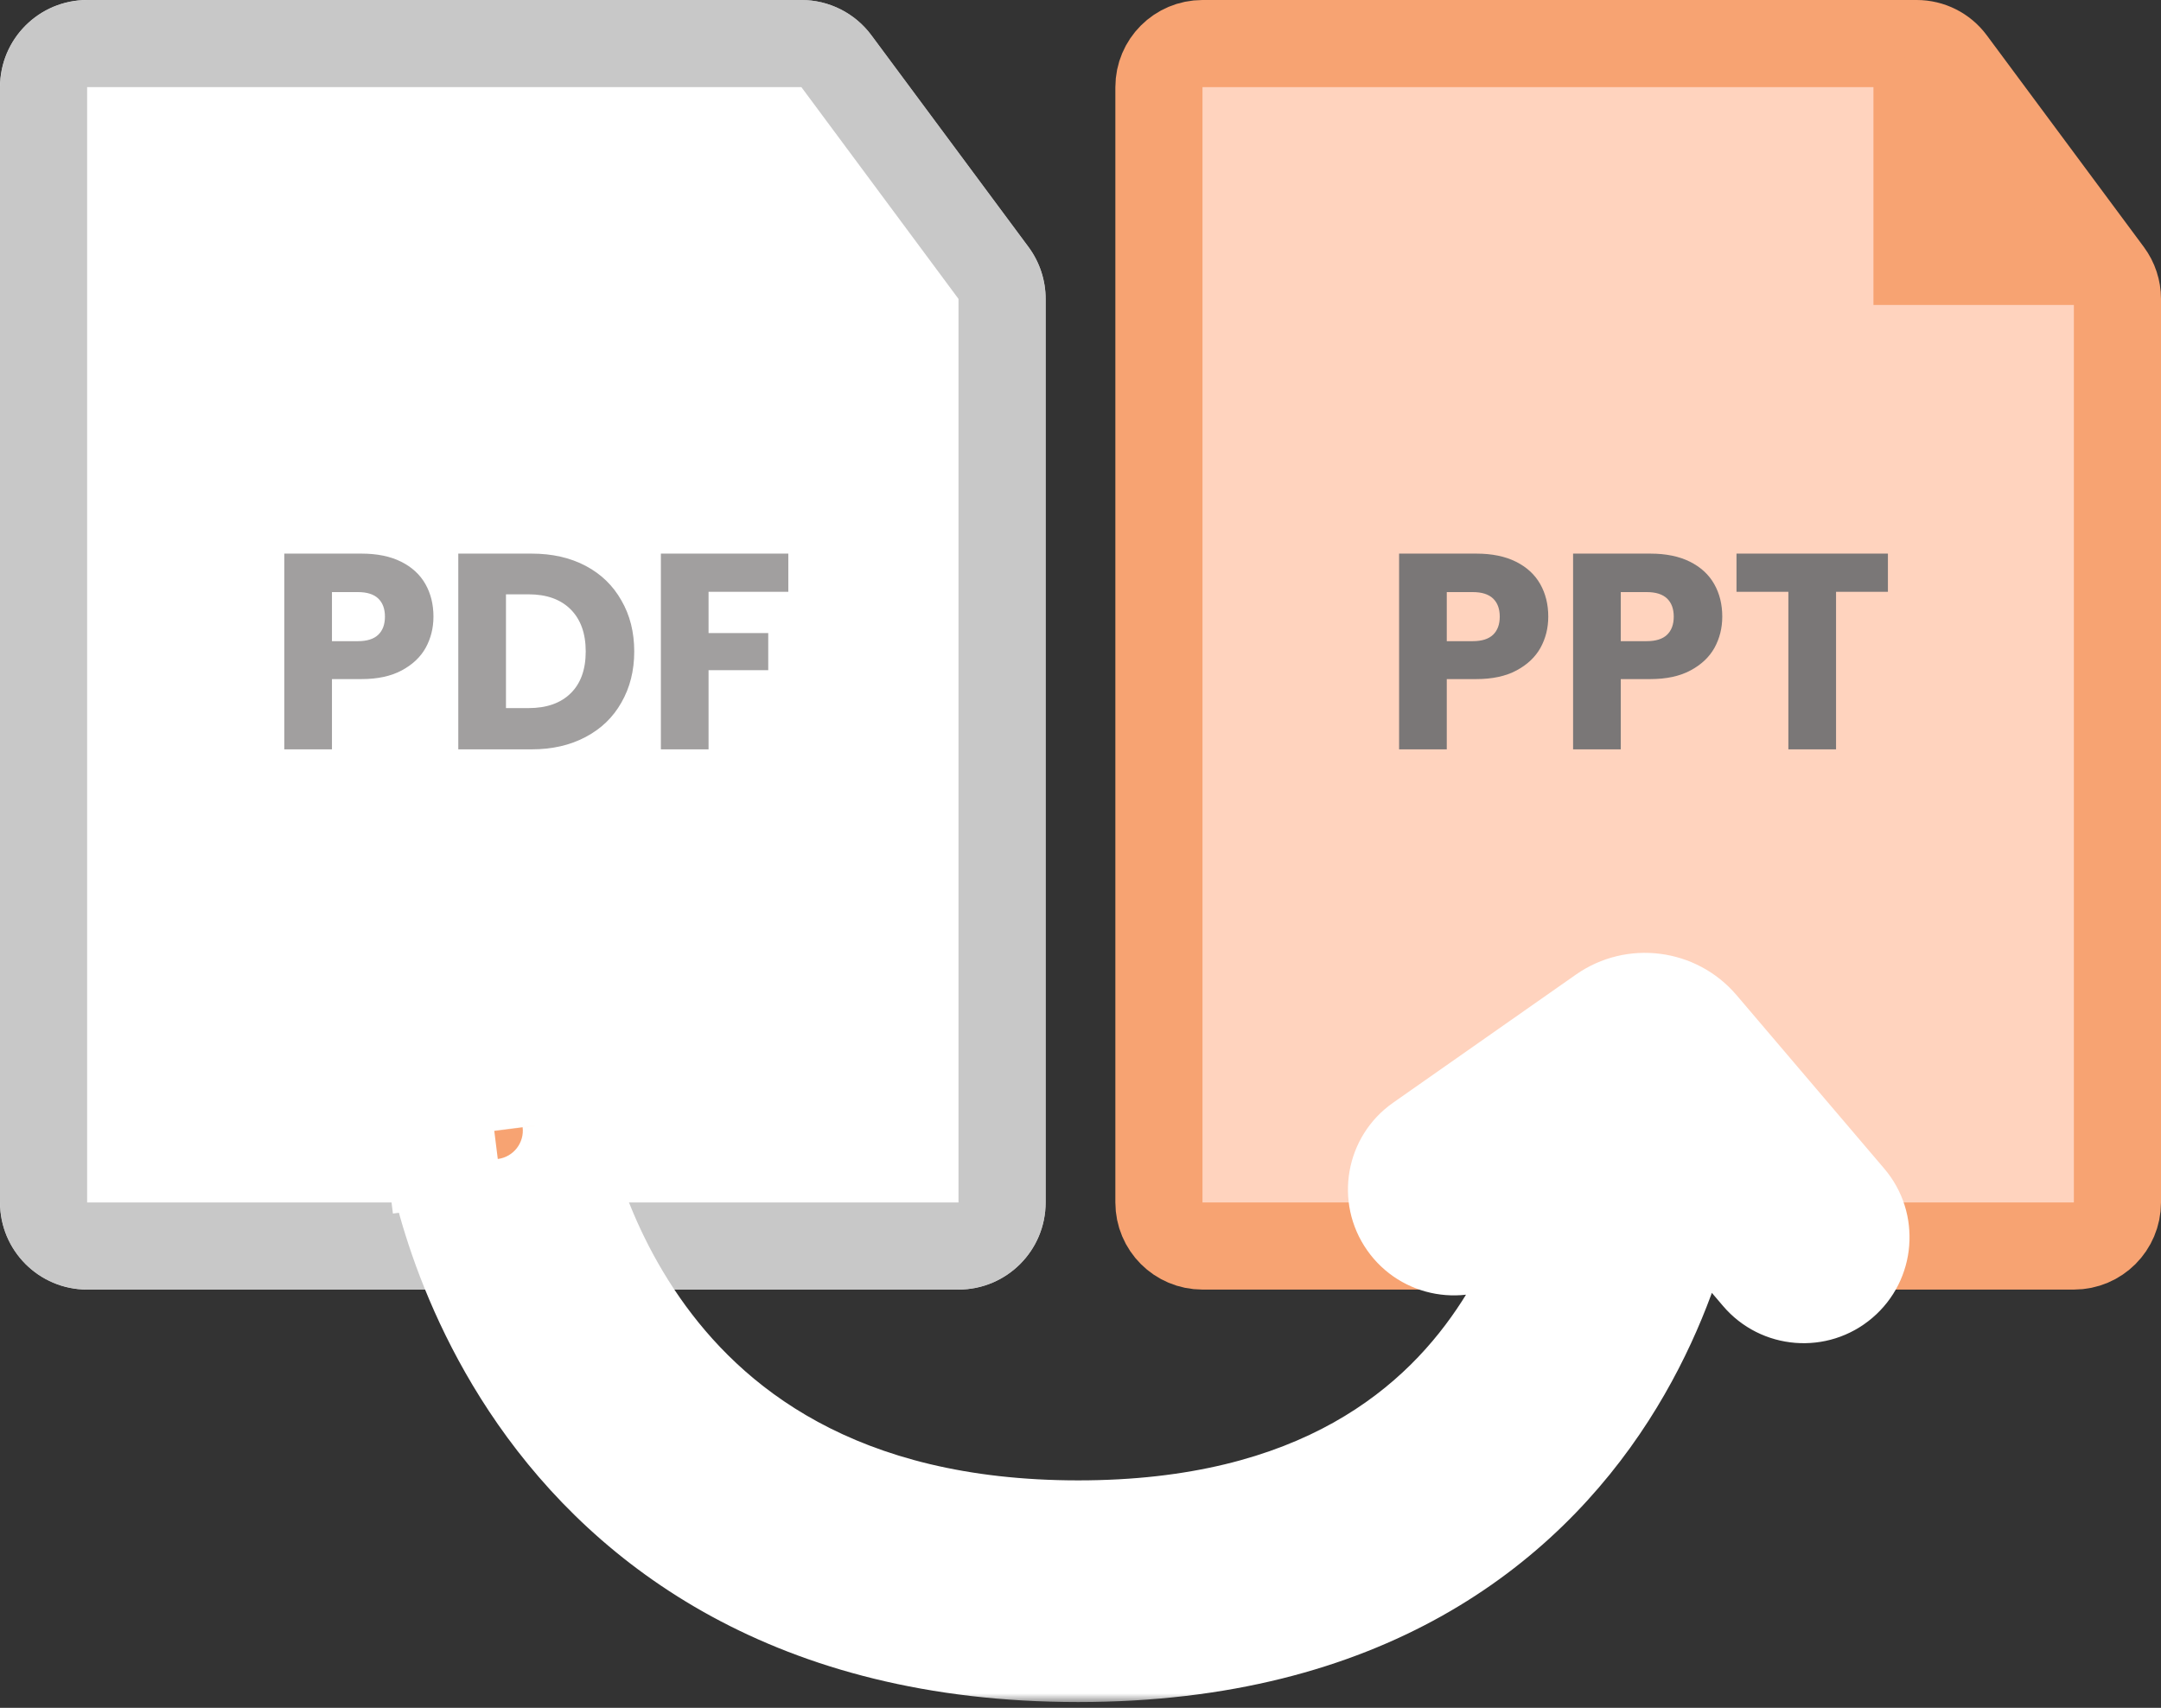 <svg width="124" height="98" viewBox="0 0 124 98" fill="none" xmlns="http://www.w3.org/2000/svg">
<rect x="0" y="0" width="124" height="98" fill="#333333" stroke="none"/>
<path d="M0 5C0 2.239 2.239 0 5 0H45.984C47.567 0 49.056 0.75 49.999 2.021L59.016 14.173C59.655 15.035 60 16.079 60 17.152V69C60 71.761 57.761 74 55 74H5C2.239 74 0 71.761 0 69V5Z" fill="white"/>
<path d="M2.5 5C2.5 3.619 3.619 2.5 5 2.5H45.984C46.775 2.5 47.52 2.875 47.992 3.51L57.008 15.663C57.327 16.093 57.5 16.616 57.5 17.152V69C57.5 70.381 56.381 71.5 55 71.5H5C3.619 71.5 2.5 70.381 2.5 69V5Z" stroke="#B1B1B1" stroke-opacity="0.7" stroke-width="5"/>
<path d="M24.872 35.384C24.872 36.035 24.723 36.632 24.424 37.176C24.126 37.709 23.667 38.141 23.048 38.472C22.43 38.803 21.662 38.968 20.744 38.968H19.048V43H16.312V31.768H20.744C21.64 31.768 22.398 31.923 23.016 32.232C23.635 32.541 24.099 32.968 24.408 33.512C24.718 34.056 24.872 34.68 24.872 35.384ZM20.536 36.792C21.059 36.792 21.448 36.669 21.704 36.424C21.96 36.179 22.088 35.832 22.088 35.384C22.088 34.936 21.96 34.589 21.704 34.344C21.448 34.099 21.059 33.976 20.536 33.976H19.048V36.792H20.536ZM30.505 31.768C31.689 31.768 32.723 32.003 33.609 32.472C34.494 32.941 35.177 33.603 35.657 34.456C36.147 35.299 36.393 36.275 36.393 37.384C36.393 38.483 36.147 39.459 35.657 40.312C35.177 41.165 34.489 41.827 33.593 42.296C32.707 42.765 31.678 43 30.505 43H26.297V31.768H30.505ZM30.329 40.632C31.363 40.632 32.169 40.349 32.745 39.784C33.321 39.219 33.609 38.419 33.609 37.384C33.609 36.349 33.321 35.544 32.745 34.968C32.169 34.392 31.363 34.104 30.329 34.104H29.033V40.632H30.329ZM45.234 31.768V33.96H40.658V36.328H44.082V38.456H40.658V43H37.922V31.768H45.234Z" fill="#7A7777" fill-opacity="0.7"/>
<path d="M66.5 5C66.5 3.619 67.619 2.5 69 2.5H109.984C110.775 2.5 111.52 2.875 111.992 3.51L121.008 15.663C121.327 16.093 121.5 16.616 121.5 17.152V69C121.5 70.381 120.381 71.5 119 71.5H69C67.619 71.5 66.5 70.381 66.5 69V5Z" fill="#FFD3BE" stroke="#F7A372" stroke-width="5"/>
<path d="M116 15H110V10.842V8L116 15Z" stroke="#F7A372" stroke-width="5"/>
<path d="M88.841 35.384C88.841 36.035 88.692 36.632 88.393 37.176C88.094 37.709 87.636 38.141 87.017 38.472C86.398 38.803 85.63 38.968 84.713 38.968H83.017V43H80.281V31.768H84.713C85.609 31.768 86.366 31.923 86.985 32.232C87.604 32.541 88.068 32.968 88.377 33.512C88.686 34.056 88.841 34.68 88.841 35.384ZM84.505 36.792C85.028 36.792 85.417 36.669 85.673 36.424C85.929 36.179 86.057 35.832 86.057 35.384C86.057 34.936 85.929 34.589 85.673 34.344C85.417 34.099 85.028 33.976 84.505 33.976H83.017V36.792H84.505ZM98.825 35.384C98.825 36.035 98.676 36.632 98.377 37.176C98.079 37.709 97.62 38.141 97.001 38.472C96.383 38.803 95.615 38.968 94.697 38.968H93.001V43H90.265V31.768H94.697C95.593 31.768 96.351 31.923 96.969 32.232C97.588 32.541 98.052 32.968 98.361 33.512C98.671 34.056 98.825 34.68 98.825 35.384ZM94.489 36.792C95.012 36.792 95.401 36.669 95.657 36.424C95.913 36.179 96.041 35.832 96.041 35.384C96.041 34.936 95.913 34.589 95.657 34.344C95.401 34.099 95.012 33.976 94.489 33.976H93.001V36.792H94.489ZM108.33 31.768V33.96H105.354V43H102.618V33.96H99.642V31.768H108.33Z" fill="#7A7777"/>
<mask id="path-7-outside-1_5548_26567" maskUnits="userSpaceOnUse" x="21" y="53.677" width="89" height="44" fill="black">
<rect fill="white" x="21" y="53.677" width="89" height="44"/>
<path fill-rule="evenodd" clip-rule="evenodd" d="M95.658 64.999L93.963 64.878C94.778 64.936 95.31 64.974 95.659 65L95.658 64.999ZM96.249 65.694L101.913 72.345C102.657 73.219 103.968 73.324 104.841 72.58C105.714 71.836 105.819 70.525 105.076 69.652L96.602 59.7C95.629 58.557 93.947 58.343 92.719 59.204L82.231 66.555C81.292 67.213 81.064 68.508 81.723 69.448C82.381 70.387 83.676 70.615 84.616 69.956L91.57 65.082C91.551 65.233 91.525 65.426 91.49 65.657C91.39 66.309 91.214 67.26 90.913 68.41C90.309 70.716 89.214 73.775 87.258 76.817C83.424 82.782 76.131 88.948 61.87 88.948C47.597 88.948 39.919 82.768 35.724 76.744C33.593 73.684 32.328 70.611 31.599 68.298C31.235 67.145 31.007 66.191 30.872 65.536C30.805 65.209 30.76 64.958 30.734 64.795C30.72 64.713 30.712 64.654 30.706 64.619L30.701 64.584L30.701 64.58C30.537 63.29 29.359 62.375 28.067 62.536C26.774 62.698 25.857 63.877 26.018 65.171L28.36 64.878C26.018 65.171 26.019 65.172 26.019 65.174L26.019 65.177L26.02 65.186L26.024 65.211C26.026 65.231 26.03 65.257 26.035 65.289C26.044 65.353 26.057 65.443 26.076 65.555C26.112 65.779 26.168 66.096 26.25 66.491C26.413 67.282 26.68 68.393 27.098 69.718C27.932 72.361 29.381 75.895 31.851 79.442C36.86 86.633 45.936 93.668 61.87 93.668C77.814 93.668 86.568 86.619 91.228 79.369C93.52 75.804 94.785 72.255 95.479 69.606C95.827 68.277 96.034 67.163 96.156 66.371C96.195 66.109 96.226 65.882 96.249 65.694Z"/>
</mask>
<path fill-rule="evenodd" clip-rule="evenodd" d="M95.658 64.999L93.963 64.878C94.778 64.936 95.31 64.974 95.659 65L95.658 64.999ZM96.249 65.694L101.913 72.345C102.657 73.219 103.968 73.324 104.841 72.58C105.714 71.836 105.819 70.525 105.076 69.652L96.602 59.7C95.629 58.557 93.947 58.343 92.719 59.204L82.231 66.555C81.292 67.213 81.064 68.508 81.723 69.448C82.381 70.387 83.676 70.615 84.616 69.956L91.57 65.082C91.551 65.233 91.525 65.426 91.49 65.657C91.39 66.309 91.214 67.26 90.913 68.41C90.309 70.716 89.214 73.775 87.258 76.817C83.424 82.782 76.131 88.948 61.87 88.948C47.597 88.948 39.919 82.768 35.724 76.744C33.593 73.684 32.328 70.611 31.599 68.298C31.235 67.145 31.007 66.191 30.872 65.536C30.805 65.209 30.76 64.958 30.734 64.795C30.72 64.713 30.712 64.654 30.706 64.619L30.701 64.584L30.701 64.58C30.537 63.29 29.359 62.375 28.067 62.536C26.774 62.698 25.857 63.877 26.018 65.171L28.36 64.878C26.018 65.171 26.019 65.172 26.019 65.174L26.019 65.177L26.02 65.186L26.024 65.211C26.026 65.231 26.03 65.257 26.035 65.289C26.044 65.353 26.057 65.443 26.076 65.555C26.112 65.779 26.168 66.096 26.25 66.491C26.413 67.282 26.68 68.393 27.098 69.718C27.932 72.361 29.381 75.895 31.851 79.442C36.86 86.633 45.936 93.668 61.87 93.668C77.814 93.668 86.568 86.619 91.228 79.369C93.52 75.804 94.785 72.255 95.479 69.606C95.827 68.277 96.034 67.163 96.156 66.371C96.195 66.109 96.226 65.882 96.249 65.694Z" fill="#F7A372"/>
<path d="M95.658 64.999L98.705 62.408L97.618 61.129L95.943 61.009L95.658 64.999ZM95.659 65L95.37 68.989L104.887 69.677L98.706 62.408L95.659 65ZM96.249 65.694L99.295 63.1L93.397 56.173L92.28 65.203L96.249 65.694ZM101.913 72.345L98.867 74.938V74.938L101.913 72.345ZM104.841 72.58L102.248 69.534V69.534L104.841 72.58ZM105.076 69.652L102.03 72.245V72.245L105.076 69.652ZM96.602 59.7L93.556 62.293L93.556 62.293L96.602 59.7ZM92.719 59.204L90.423 55.928V55.928L92.719 59.204ZM82.231 66.555L84.527 69.83L84.527 69.83L82.231 66.555ZM81.723 69.448L84.998 67.152L84.998 67.152L81.723 69.448ZM84.616 69.956L82.32 66.681V66.681L84.616 69.956ZM91.57 65.082L95.54 65.565L96.624 56.654L89.274 61.806L91.57 65.082ZM91.49 65.657L87.536 65.052L87.536 65.052L91.49 65.657ZM90.913 68.41L94.783 69.423V69.423L90.913 68.41ZM87.258 76.817L90.623 78.98V78.98L87.258 76.817ZM35.724 76.744L32.442 79.03H32.442L35.724 76.744ZM31.599 68.298L35.413 67.094L31.599 68.298ZM30.872 65.536L34.789 64.727V64.727L30.872 65.536ZM30.734 64.795L34.681 64.151V64.151L30.734 64.795ZM30.706 64.619L26.745 65.171L26.746 65.179L26.747 65.187L30.706 64.619ZM30.701 64.584L26.736 65.111L26.738 65.124L26.74 65.136L30.701 64.584ZM30.701 64.58L26.733 65.085L26.735 65.097L26.736 65.108L30.701 64.58ZM28.067 62.536L27.571 58.567L27.571 58.567L28.067 62.536ZM26.018 65.171L22.049 65.667L22.546 69.636L26.515 69.14L26.018 65.171ZM26.019 65.174L22.05 65.674L22.05 65.676L26.019 65.174ZM26.019 65.177L22.051 65.68L22.052 65.687L26.019 65.177ZM26.02 65.186L22.053 65.695L22.055 65.709L26.02 65.186ZM26.024 65.211L22.058 65.734L22.059 65.742L26.024 65.211ZM26.035 65.289L29.994 64.721L29.994 64.721L26.035 65.289ZM26.076 65.555L30.023 64.911L30.023 64.911L26.076 65.555ZM26.25 66.491L22.333 67.301L22.333 67.301L26.25 66.491ZM27.098 69.718L23.283 70.921L27.098 69.718ZM31.851 79.442L28.569 81.728H28.569L31.851 79.442ZM91.228 79.369L87.864 77.206V77.206L91.228 79.369ZM95.479 69.606L91.609 68.592V68.592L95.479 69.606ZM96.156 66.371L100.109 66.976L100.109 66.976L96.156 66.371ZM95.943 61.009L94.248 60.888L93.678 68.868L95.373 68.989L95.943 61.009ZM93.678 68.868C94.492 68.926 95.024 68.964 95.37 68.989L95.947 61.01C95.597 60.985 95.063 60.946 94.248 60.888L93.678 68.868ZM92.611 67.59L92.611 67.591L98.706 62.408L98.705 62.408L92.611 67.59ZM93.204 68.287L98.867 74.938L104.959 69.752L99.295 63.1L93.204 68.287ZM98.867 74.938C101.043 77.494 104.879 77.801 107.434 75.626L102.248 69.534C103.056 68.846 104.27 68.943 104.959 69.752L98.867 74.938ZM107.434 75.626C109.99 73.45 110.297 69.614 108.121 67.059L102.03 72.245C101.342 71.437 101.439 70.223 102.248 69.534L107.434 75.626ZM108.121 67.059L99.647 57.106L93.556 62.293L102.03 72.245L108.121 67.059ZM99.647 57.106C97.337 54.393 93.341 53.883 90.423 55.928L95.014 62.479C94.553 62.803 93.921 62.722 93.556 62.293L99.647 57.106ZM90.423 55.928L79.935 63.279L84.527 69.83L95.014 62.479L90.423 55.928ZM79.935 63.279C77.187 65.206 76.521 68.995 78.447 71.743L84.998 67.152C85.608 68.021 85.397 69.221 84.527 69.83L79.935 63.279ZM78.447 71.743C80.374 74.492 84.163 75.158 86.912 73.232L82.32 66.681C83.189 66.071 84.389 66.282 84.998 67.152L78.447 71.743ZM86.912 73.232L93.865 68.357L89.274 61.806L82.32 66.681L86.912 73.232ZM95.444 66.262C95.486 65.988 95.517 65.754 95.54 65.565L87.599 64.599C87.585 64.711 87.565 64.863 87.536 65.052L95.444 66.262ZM94.783 69.423C95.124 68.122 95.326 67.033 95.444 66.262L87.536 65.052C87.454 65.586 87.305 66.399 87.044 67.397L94.783 69.423ZM90.623 78.98C92.864 75.494 94.103 72.02 94.783 69.423L87.044 67.396C86.516 69.412 85.564 72.055 83.894 74.654L90.623 78.98ZM61.87 92.948C77.557 92.948 86.088 86.035 90.623 78.98L83.894 74.654C80.76 79.529 74.706 84.948 61.87 84.948V92.948ZM32.442 79.03C37.327 86.044 46.19 92.948 61.87 92.948V84.948C49.005 84.948 42.512 79.491 39.007 74.458L32.442 79.03ZM27.784 69.501C28.602 72.094 30.023 75.558 32.442 79.03L39.007 74.458C37.162 71.81 36.055 69.127 35.413 67.094L27.784 69.501ZM26.955 66.346C27.114 67.116 27.374 68.203 27.784 69.501L35.413 67.094C35.096 66.087 34.901 65.266 34.789 64.727L26.955 66.346ZM26.786 65.439C26.821 65.654 26.875 65.96 26.955 66.346L34.789 64.727C34.734 64.458 34.7 64.262 34.681 64.151L26.786 65.439ZM26.747 65.187C26.756 65.247 26.768 65.331 26.786 65.439L34.681 64.151C34.672 64.096 34.667 64.062 34.666 64.051L26.747 65.187ZM26.74 65.136L26.745 65.171L34.668 64.066L34.663 64.031L26.74 65.136ZM26.736 65.108L26.736 65.111L34.666 64.056L34.666 64.053L26.736 65.108ZM28.564 66.506C27.666 66.618 26.847 65.982 26.733 65.085L34.669 64.076C34.227 60.598 31.052 58.132 27.571 58.567L28.564 66.506ZM29.988 64.675C30.1 65.573 29.462 66.393 28.564 66.506L27.571 58.567C24.086 59.003 21.614 62.182 22.049 65.667L29.988 64.675ZM27.864 60.909L25.522 61.202L26.515 69.14L28.856 68.847L27.864 60.909ZM29.988 64.674C29.988 64.674 29.989 64.686 29.99 64.698C29.992 64.71 29.996 64.745 29.998 64.769C30.005 64.83 30.013 64.931 30.017 65.055C30.025 65.311 30.012 65.689 29.902 66.132C29.658 67.121 29.096 67.812 28.595 68.233C28.167 68.594 27.763 68.778 27.592 68.851C27.392 68.937 27.226 68.988 27.14 69.013C26.97 69.063 26.834 69.09 26.797 69.097C26.741 69.108 26.697 69.115 26.676 69.119C26.611 69.13 26.562 69.136 26.588 69.132C26.608 69.13 26.666 69.122 26.815 69.103C27.103 69.067 27.685 68.994 28.856 68.847L27.864 60.909C26.694 61.055 26.105 61.129 25.808 61.167C25.664 61.185 25.576 61.196 25.522 61.204C25.512 61.205 25.444 61.214 25.371 61.226C25.348 61.23 25.302 61.238 25.245 61.249C25.206 61.257 25.069 61.284 24.898 61.334C24.812 61.359 24.647 61.41 24.446 61.496C24.275 61.569 23.871 61.753 23.442 62.114C22.942 62.535 22.379 63.226 22.135 64.215C22.026 64.658 22.013 65.036 22.021 65.292C22.024 65.416 22.033 65.517 22.039 65.578C22.042 65.602 22.046 65.638 22.047 65.65C22.049 65.662 22.05 65.674 22.05 65.674L29.988 64.674ZM29.988 64.674L29.987 64.671L22.05 65.676L22.051 65.68L29.988 64.674ZM29.988 64.676L29.987 64.668L22.052 65.687L22.053 65.695L29.988 64.676ZM29.989 64.688L29.986 64.663L22.055 65.709L22.058 65.734L29.989 64.688ZM29.994 64.721C29.991 64.701 29.989 64.687 29.988 64.679L22.059 65.742C22.063 65.774 22.069 65.812 22.075 65.857L29.994 64.721ZM30.023 64.911C30.009 64.825 30 64.761 29.994 64.721L22.075 65.857C22.088 65.946 22.105 66.061 22.128 66.199L30.023 64.911ZM30.167 65.682C30.098 65.344 30.051 65.083 30.023 64.911L22.128 66.199C22.173 66.475 22.239 66.847 22.333 67.301L30.167 65.682ZM30.913 68.514C30.54 67.335 30.307 66.357 30.167 65.682L22.333 67.301C22.52 68.207 22.819 69.451 23.283 70.921L30.913 68.514ZM35.134 77.156C32.95 74.021 31.658 70.877 30.913 68.514L23.283 70.921C24.205 73.844 25.812 77.769 28.569 81.728L35.134 77.156ZM61.87 89.668C47.345 89.668 39.453 83.358 35.134 77.156L28.569 81.728C34.266 89.908 44.528 97.668 61.87 97.668V89.668ZM87.864 77.206C83.903 83.367 76.387 89.668 61.87 89.668V97.668C79.24 97.668 89.232 89.871 94.593 81.532L87.864 77.206ZM91.609 68.592C90.992 70.951 89.871 74.084 87.864 77.206L94.593 81.532C97.17 77.524 98.578 73.559 99.348 70.619L91.609 68.592ZM92.201 65.766C92.098 66.44 91.918 67.415 91.609 68.592L99.348 70.619C99.736 69.139 99.97 67.887 100.109 66.976L92.201 65.766ZM92.28 65.203C92.261 65.355 92.236 65.544 92.201 65.766L100.109 66.976C100.155 66.675 100.191 66.41 100.219 66.185L92.28 65.203Z" fill="white" mask="url(#path-7-outside-1_5548_26567)"/>
</svg>
